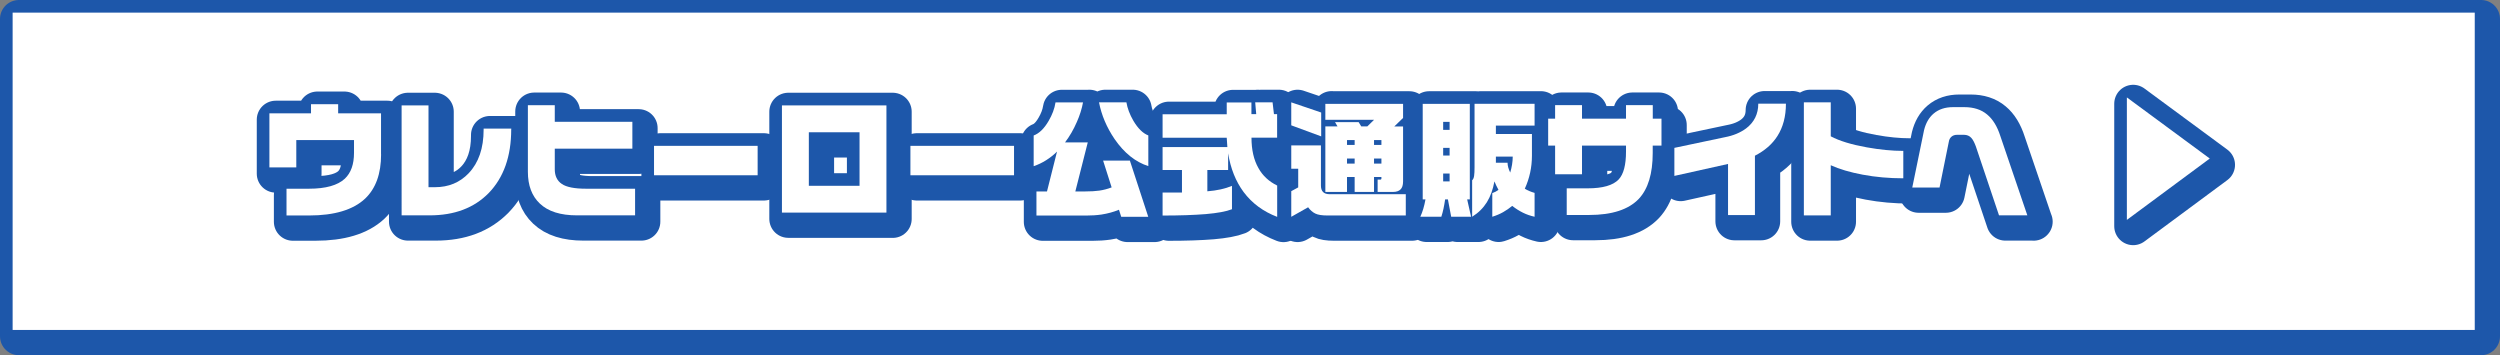 <?xml version="1.0" encoding="UTF-8"?><svg id="_レイヤー_2" xmlns="http://www.w3.org/2000/svg" viewBox="0 0 395.97 56.26"><rect x="0" y="0" width="395.97" height="56.26" fill="#808080" stroke="none"/><defs><style>.cls-1{fill:#fff;}.cls-2{fill:none;stroke:#1d57aa;stroke-linejoin:round;stroke-width:6px;}</style></defs><g id="_レイヤー_1-2"><g><rect class="cls-2" x="3" y="3" width="389.97" height="50.26"/><rect class="cls-1" x="2" y="2" width="389.97" height="50.26"/></g><g><g><path d="M60.36,24.45c0,3.07-.84,5.4-2.53,7.01-1.9,1.78-4.86,2.67-8.88,2.67h-3.57v-4.24h3.57c2.64,0,4.53-.53,5.67-1.59,.97-.92,1.45-2.28,1.45-4.08v-2.03h-9.14v4.32h-4.26v-8.56h6.59v-1.45h4.3v1.45h6.79v6.51Z"/><path d="M80.97,20.49c0,4.27-1.19,7.64-3.58,10.1-2.31,2.35-5.42,3.52-9.34,3.52h-4.44V16.69h4.26v12.96h1.02c2.16,0,3.94-.74,5.34-2.21,1.58-1.66,2.37-3.96,2.37-6.91v-.16h4.38v.12Z"/><path d="M100.59,34.11h-9.2c-2.62,0-4.58-.62-5.89-1.87-1.26-1.19-1.89-2.87-1.89-5.04v-10.54h4.26v2.63h12.29v4.26h-12.29v3.27c0,1.05,.38,1.82,1.12,2.32s2.02,.75,3.81,.75h7.79v4.22Z"/><path d="M120,27.76h-16.41v-4.66h16.41v4.66Z"/><path d="M140.4,33.67h-16.55V16.69h16.55v16.99Zm-4.26-4.24v-8.48h-8.03v8.48h8.03Z"/><path d="M160.61,27.76h-16.41v-4.66h16.41v4.66Z"/><path d="M171.54,16.21c-.19,1.02-.51,2.06-.98,3.11-.52,1.2-1.14,2.27-1.87,3.23h3.6l-1.97,7.77h1.59c.85,0,1.59-.04,2.21-.13,.62-.09,1.27-.25,1.95-.51l-1.35-4.24h4.24l2.91,8.9h-4.28l-.36-1.12c-.84,.35-1.76,.6-2.77,.76-.76,.11-1.56,.16-2.41,.16h-7.89v-3.82h1.67l1.59-6.31c-.53,.52-1.11,.98-1.73,1.37s-1.28,.71-1.97,.94v-4.86c.88-.33,1.67-1.1,2.37-2.31,.57-.97,.94-1.95,1.09-2.93h4.34Zm6.87,0c.16,.94,.52,1.91,1.1,2.91,.72,1.22,1.51,2,2.37,2.33v4.86c-2.04-.65-3.82-2.08-5.34-4.28-1.26-1.86-2.08-3.8-2.47-5.82h4.34Z"/><path d="M198.21,16.21v1.87h.76l-.16-1.87h2.75l.22,1.87h.5v3.72h-4.06c0,1.94,.37,3.54,1.1,4.82,.66,1.2,1.65,2.12,2.97,2.77v4.96c-2.22-.85-3.99-2.16-5.32-3.94-1.25-1.69-2.06-3.73-2.45-6.13v2.65h-3.29v3.37c1.53-.12,2.83-.41,3.9-.86v3.7c-.92,.36-2.3,.61-4.14,.77-1.85,.15-4.13,.23-6.85,.23v-3.64h3.07v-3.57h-3.07v-3.64h10.26l-.1-1.47h-10.16v-3.72h10.16v-1.87h3.92Z"/><path d="M209.26,17.82v3.78l-4.74-1.75v-3.64l4.74,1.61Zm-.04,5.22v6.35c0,.92,.46,1.37,1.37,1.37h12.07v3.37h-12.43c-.85,0-1.49-.1-1.91-.31s-.8-.53-1.13-.99l-2.67,1.51v-4.06l1.1-.6v-2.95h-1.1v-3.7h4.7Zm.7-6.59h12.31v2.23l-1.39,1.35h1.39v8.7c0,.6-.14,1.03-.41,1.28-.27,.26-.66,.39-1.17,.39h-2.45v-1.95h.42c.12,0,.18-.06,.18-.18v-.24h-1.17v2.37h-3.07v-2.37h-1.21v2.37h-3.43v-10.38h1.93l-.4-.68h3.74l.42,.68h.96l1.06-1.04h-7.71v-2.55Zm3.43,6.51h1.21v-.78h-1.21v.78Zm0,2.95h1.21v-.8h-1.21v.8Zm4.28-2.95h1.17v-.78h-1.17v.78Zm0,2.95h1.17v-.8h-1.17v.8Z"/><path d="M232.8,16.45v15.13h-.42l.62,2.75h-3.15l-.52-2.75h-.44c-.15,1.05-.34,1.96-.6,2.75h-3.33c.36-.77,.63-1.69,.82-2.75h-.44v-15.13h7.45Zm-4.22,4.12h1.02v-1.27h-1.02v1.27Zm0,4.06h1.02v-1.21h-1.02v1.21Zm0,4.1h1.02v-1.25h-1.02v1.25Zm14.48-12.29v3.45h-6.13v1.33h5.71v3.45c0,1.83-.38,3.57-1.13,5.22,.46,.28,.98,.5,1.55,.66v3.78c-.66-.15-1.28-.36-1.86-.65-.58-.29-1.14-.64-1.68-1.07-.45,.37-.93,.7-1.44,.99-.51,.29-1.08,.53-1.72,.73v-3.74c.23-.09,.41-.17,.54-.24s.28-.16,.44-.28c-.11-.19-.22-.41-.35-.68-.13-.27-.22-.48-.29-.66-.24,1.3-.64,2.41-1.21,3.32s-1.34,1.67-2.32,2.28v-5.78c.16-.13,.26-.36,.31-.69,.05-.33,.07-.79,.07-1.38v-10.04h9.52Zm-6.13,8.98v.36h1.85c0,.46,.14,.98,.42,1.55,.12-.4,.22-.81,.29-1.25s.11-.86,.11-1.28h-2.67v.62Z"/><path d="M263.15,23.06h-1.38v1.17c0,3.27-.73,5.68-2.19,7.25-1.62,1.71-4.25,2.57-7.89,2.57h-3.54v-4.22h3.31c2.39,0,4.03-.47,4.92-1.41,.77-.82,1.16-2.29,1.16-4.4v-.96h-6.97v4.54h-4.26v-4.54h-1.1v-4.26h1.1v-2.15h4.26v2.15h6.97v-2.15h4.24v2.15h1.38v4.26Z"/><path d="M282.87,16.41c0,2.02-.45,3.73-1.35,5.14-.82,1.29-2.01,2.32-3.56,3.11v9.4h-4.26v-8.09l-8.5,1.89v-4.44l8.01-1.69c1.33-.25,2.44-.72,3.35-1.39,1.29-.98,1.93-2.29,1.93-3.92h4.4Z"/><path d="M301.46,28.24c-2.24,0-4.38-.19-6.41-.57s-3.72-.88-5.08-1.5v7.95h-4.26V16.21h4.26v5.38c1.37,.73,3.27,1.31,5.72,1.75,2.07,.37,4,.56,5.77,.56v4.34Z"/><path d="M321.12,34.11h-4.5l-3.68-10.95c-.23-.61-.46-1.05-.7-1.31-.29-.33-.69-.5-1.19-.5h-1.06c-.37,0-.67,.1-.9,.3s-.37,.46-.42,.8l-1.47,7.25h-4.32l1.87-9.1c.28-1.12,.78-1.99,1.51-2.61,.8-.68,1.82-1.02,3.07-1.02h1.79c1.49,0,2.7,.39,3.62,1.17,.9,.74,1.6,1.88,2.09,3.41l4.28,12.57Z"/><path d="M336.87,15.43l13.13,9.68-13.13,9.72V15.43Z"/></g><g><path class="cls-2" d="M61.36,25.45c0,3.07-.84,5.4-2.53,7.01-1.9,1.78-4.86,2.67-8.88,2.67h-3.57v-4.24h3.57c2.64,0,4.53-.53,5.67-1.59,.97-.92,1.45-2.28,1.45-4.08v-2.03h-9.14v4.32h-4.26v-8.56h6.59v-1.45h4.3v1.45h6.79v6.51Z"/><path class="cls-2" d="M81.97,21.49c0,4.27-1.19,7.64-3.58,10.1-2.31,2.35-5.42,3.52-9.34,3.52h-4.44V17.69h4.26v12.96h1.02c2.16,0,3.94-.74,5.34-2.21,1.58-1.66,2.37-3.96,2.37-6.91v-.16h4.38v.12Z"/><path class="cls-2" d="M101.59,35.11h-9.2c-2.62,0-4.58-.62-5.89-1.87-1.26-1.19-1.89-2.87-1.89-5.04v-10.54h4.26v2.63h12.29v4.26h-12.29v3.27c0,1.05,.38,1.82,1.12,2.32s2.02,.75,3.81,.75h7.79v4.22Z"/><path class="cls-2" d="M121,28.76h-16.41v-4.66h16.41v4.66Z"/><path class="cls-2" d="M141.4,34.67h-16.55V17.69h16.55v16.99Zm-4.26-4.24v-8.48h-8.03v8.48h8.03Z"/><path class="cls-2" d="M161.61,28.76h-16.41v-4.66h16.41v4.66Z"/><path class="cls-2" d="M172.54,17.21c-.19,1.02-.51,2.06-.98,3.11-.52,1.2-1.14,2.27-1.87,3.23h3.6l-1.97,7.77h1.59c.85,0,1.59-.04,2.21-.13,.62-.09,1.27-.25,1.95-.51l-1.35-4.24h4.24l2.91,8.9h-4.28l-.36-1.12c-.84,.35-1.76,.6-2.77,.76-.76,.11-1.56,.16-2.41,.16h-7.89v-3.82h1.67l1.59-6.31c-.53,.52-1.11,.98-1.73,1.37s-1.28,.71-1.97,.94v-4.86c.88-.33,1.67-1.1,2.37-2.31,.57-.97,.94-1.95,1.09-2.93h4.34Zm6.87,0c.16,.94,.52,1.91,1.1,2.91,.72,1.22,1.51,2,2.37,2.33v4.86c-2.04-.65-3.82-2.08-5.34-4.28-1.26-1.86-2.08-3.8-2.47-5.82h4.34Z"/><path class="cls-2" d="M199.21,17.21v1.87h.76l-.16-1.87h2.75l.22,1.87h.5v3.72h-4.06c0,1.94,.37,3.54,1.1,4.82,.66,1.2,1.65,2.12,2.97,2.77v4.96c-2.22-.85-3.99-2.16-5.32-3.94-1.25-1.69-2.06-3.73-2.45-6.13v2.65h-3.29v3.37c1.53-.12,2.83-.41,3.9-.86v3.7c-.92,.36-2.3,.61-4.14,.77-1.85,.15-4.13,.23-6.85,.23v-3.64h3.07v-3.57h-3.07v-3.64h10.26l-.1-1.47h-10.16v-3.72h10.16v-1.87h3.92Z"/><path class="cls-2" d="M210.26,18.82v3.78l-4.74-1.75v-3.64l4.74,1.61Zm-.04,5.22v6.35c0,.92,.46,1.37,1.37,1.37h12.07v3.37h-12.43c-.85,0-1.49-.1-1.91-.31s-.8-.53-1.13-.99l-2.67,1.51v-4.06l1.1-.6v-2.95h-1.1v-3.7h4.7Zm.7-6.59h12.31v2.23l-1.39,1.35h1.39v8.7c0,.6-.14,1.03-.41,1.28-.27,.26-.66,.39-1.17,.39h-2.45v-1.95h.42c.12,0,.18-.06,.18-.18v-.24h-1.17v2.37h-3.07v-2.37h-1.21v2.37h-3.43v-10.38h1.93l-.4-.68h3.74l.42,.68h.96l1.06-1.04h-7.71v-2.55Zm3.43,6.51h1.21v-.78h-1.21v.78Zm0,2.95h1.21v-.8h-1.21v.8Zm4.28-2.95h1.17v-.78h-1.17v.78Zm0,2.95h1.17v-.8h-1.17v.8Z"/><path class="cls-2" d="M233.8,17.45v15.13h-.42l.62,2.75h-3.15l-.52-2.75h-.44c-.15,1.05-.34,1.96-.6,2.75h-3.33c.36-.77,.63-1.69,.82-2.75h-.44v-15.13h7.45Zm-4.22,4.12h1.02v-1.27h-1.02v1.27Zm0,4.06h1.02v-1.21h-1.02v1.21Zm0,4.1h1.02v-1.25h-1.02v1.25Zm14.48-12.29v3.45h-6.13v1.33h5.71v3.45c0,1.83-.38,3.57-1.13,5.22,.46,.28,.98,.5,1.55,.66v3.78c-.66-.15-1.28-.36-1.86-.65-.58-.29-1.14-.64-1.68-1.07-.45,.37-.93,.7-1.44,.99-.51,.29-1.08,.53-1.72,.73v-3.74c.23-.09,.41-.17,.54-.24s.28-.16,.44-.28c-.11-.19-.22-.41-.35-.68-.13-.27-.22-.48-.29-.66-.24,1.3-.64,2.41-1.21,3.32s-1.34,1.67-2.32,2.28v-5.78c.16-.13,.26-.36,.31-.69,.05-.33,.07-.79,.07-1.38v-10.04h9.52Zm-6.13,8.98v.36h1.85c0,.46,.14,.98,.42,1.55,.12-.4,.22-.81,.29-1.25s.11-.86,.11-1.28h-2.67v.62Z"/><path class="cls-2" d="M264.15,24.06h-1.38v1.17c0,3.27-.73,5.68-2.19,7.25-1.62,1.71-4.25,2.57-7.89,2.57h-3.54v-4.22h3.31c2.39,0,4.03-.47,4.92-1.41,.77-.82,1.16-2.29,1.16-4.4v-.96h-6.97v4.54h-4.26v-4.54h-1.1v-4.26h1.1v-2.15h4.26v2.15h6.97v-2.15h4.24v2.15h1.38v4.26Z"/><path class="cls-2" d="M283.87,17.41c0,2.02-.45,3.73-1.35,5.14-.82,1.29-2.01,2.32-3.56,3.11v9.4h-4.26v-8.09l-8.5,1.89v-4.44l8.01-1.69c1.33-.25,2.44-.72,3.35-1.39,1.29-.98,1.93-2.29,1.93-3.92h4.4Z"/><path class="cls-2" d="M302.46,29.24c-2.24,0-4.38-.19-6.41-.57s-3.72-.88-5.08-1.5v7.95h-4.26V17.21h4.26v5.38c1.37,.73,3.27,1.31,5.72,1.75,2.07,.37,4,.56,5.77,.56v4.34Z"/><path class="cls-2" d="M322.12,35.11h-4.5l-3.68-10.95c-.23-.61-.46-1.05-.7-1.31-.29-.33-.69-.5-1.19-.5h-1.06c-.37,0-.67,.1-.9,.3s-.37,.46-.42,.8l-1.47,7.25h-4.32l1.87-9.1c.28-1.12,.78-1.99,1.51-2.61,.8-.68,1.82-1.02,3.07-1.02h1.79c1.49,0,2.7,.39,3.62,1.17,.9,.74,1.6,1.88,2.09,3.41l4.28,12.57Z"/><path class="cls-2" d="M337.87,16.43l13.13,9.68-13.13,9.72V16.43Z"/></g><g><path class="cls-1" d="M60.36,24.45c0,3.07-.84,5.4-2.53,7.01-1.9,1.78-4.86,2.67-8.88,2.67h-3.57v-4.24h3.57c2.64,0,4.53-.53,5.67-1.59,.97-.92,1.45-2.28,1.45-4.08v-2.03h-9.14v4.32h-4.26v-8.56h6.59v-1.45h4.3v1.45h6.79v6.51Z"/><path class="cls-1" d="M80.97,20.49c0,4.27-1.19,7.64-3.58,10.1-2.31,2.35-5.42,3.52-9.34,3.52h-4.44V16.69h4.26v12.96h1.02c2.16,0,3.94-.74,5.34-2.21,1.58-1.66,2.37-3.96,2.37-6.91v-.16h4.38v.12Z"/><path class="cls-1" d="M100.59,34.11h-9.2c-2.62,0-4.58-.62-5.89-1.87-1.26-1.19-1.89-2.87-1.89-5.04v-10.54h4.26v2.63h12.29v4.26h-12.29v3.27c0,1.05,.38,1.82,1.12,2.32s2.02,.75,3.81,.75h7.79v4.22Z"/><path class="cls-1" d="M120,27.76h-16.41v-4.66h16.41v4.66Z"/><path class="cls-1" d="M140.4,33.67h-16.55V16.69h16.55v16.99Zm-4.26-4.24v-8.48h-8.03v8.48h8.03Z"/><path class="cls-1" d="M160.61,27.76h-16.41v-4.66h16.41v4.66Z"/><path class="cls-1" d="M171.54,16.21c-.19,1.02-.51,2.06-.98,3.11-.52,1.2-1.14,2.27-1.87,3.23h3.6l-1.97,7.77h1.59c.85,0,1.59-.04,2.21-.13,.62-.09,1.27-.25,1.95-.51l-1.35-4.24h4.24l2.91,8.9h-4.28l-.36-1.12c-.84,.35-1.76,.6-2.77,.76-.76,.11-1.56,.16-2.41,.16h-7.89v-3.82h1.67l1.59-6.31c-.53,.52-1.11,.98-1.73,1.37s-1.28,.71-1.97,.94v-4.86c.88-.33,1.67-1.1,2.37-2.31,.57-.97,.94-1.95,1.09-2.93h4.34Zm6.87,0c.16,.94,.52,1.91,1.1,2.91,.72,1.22,1.51,2,2.37,2.33v4.86c-2.04-.65-3.82-2.08-5.34-4.28-1.26-1.86-2.08-3.8-2.47-5.82h4.34Z"/><path class="cls-1" d="M198.21,16.21v1.87h.76l-.16-1.87h2.75l.22,1.87h.5v3.72h-4.06c0,1.94,.37,3.54,1.1,4.82,.66,1.2,1.65,2.12,2.97,2.77v4.96c-2.22-.85-3.99-2.16-5.32-3.94-1.25-1.69-2.06-3.73-2.45-6.13v2.65h-3.29v3.37c1.53-.12,2.83-.41,3.9-.86v3.7c-.92,.36-2.3,.61-4.14,.77-1.85,.15-4.13,.23-6.85,.23v-3.64h3.07v-3.57h-3.07v-3.64h10.26l-.1-1.47h-10.16v-3.72h10.16v-1.87h3.92Z"/><path class="cls-1" d="M209.26,17.82v3.78l-4.74-1.75v-3.64l4.74,1.61Zm-.04,5.22v6.35c0,.92,.46,1.37,1.37,1.37h12.07v3.37h-12.43c-.85,0-1.49-.1-1.91-.31s-.8-.53-1.13-.99l-2.67,1.51v-4.06l1.1-.6v-2.95h-1.1v-3.7h4.7Zm.7-6.59h12.31v2.23l-1.39,1.35h1.39v8.7c0,.6-.14,1.03-.41,1.28-.27,.26-.66,.39-1.17,.39h-2.45v-1.95h.42c.12,0,.18-.06,.18-.18v-.24h-1.17v2.37h-3.07v-2.37h-1.21v2.37h-3.43v-10.38h1.93l-.4-.68h3.74l.42,.68h.96l1.06-1.04h-7.71v-2.55Zm3.43,6.51h1.21v-.78h-1.21v.78Zm0,2.95h1.21v-.8h-1.21v.8Zm4.28-2.95h1.17v-.78h-1.17v.78Zm0,2.95h1.17v-.8h-1.17v.8Z"/><path class="cls-1" d="M232.8,16.45v15.13h-.42l.62,2.75h-3.15l-.52-2.75h-.44c-.15,1.05-.34,1.96-.6,2.75h-3.33c.36-.77,.63-1.69,.82-2.75h-.44v-15.13h7.45Zm-4.22,4.12h1.02v-1.27h-1.02v1.27Zm0,4.06h1.02v-1.21h-1.02v1.21Zm0,4.1h1.02v-1.25h-1.02v1.25Zm14.48-12.29v3.45h-6.13v1.33h5.71v3.45c0,1.83-.38,3.57-1.13,5.22,.46,.28,.98,.5,1.55,.66v3.78c-.66-.15-1.28-.36-1.86-.65-.58-.29-1.14-.64-1.68-1.07-.45,.37-.93,.7-1.44,.99-.51,.29-1.08,.53-1.72,.73v-3.74c.23-.09,.41-.17,.54-.24s.28-.16,.44-.28c-.11-.19-.22-.41-.35-.68-.13-.27-.22-.48-.29-.66-.24,1.3-.64,2.41-1.21,3.32s-1.34,1.67-2.32,2.28v-5.78c.16-.13,.26-.36,.31-.69,.05-.33,.07-.79,.07-1.38v-10.04h9.52Zm-6.13,8.98v.36h1.85c0,.46,.14,.98,.42,1.55,.12-.4,.22-.81,.29-1.25s.11-.86,.11-1.28h-2.67v.62Z"/><path class="cls-1" d="M263.15,23.06h-1.38v1.17c0,3.27-.73,5.68-2.19,7.25-1.62,1.71-4.25,2.57-7.89,2.57h-3.54v-4.22h3.31c2.39,0,4.03-.47,4.92-1.41,.77-.82,1.16-2.29,1.16-4.4v-.96h-6.97v4.54h-4.26v-4.54h-1.1v-4.26h1.1v-2.15h4.26v2.15h6.97v-2.15h4.24v2.15h1.38v4.26Z"/><path class="cls-1" d="M282.87,16.41c0,2.02-.45,3.73-1.35,5.14-.82,1.29-2.01,2.32-3.56,3.11v9.4h-4.26v-8.09l-8.5,1.89v-4.44l8.01-1.69c1.33-.25,2.44-.72,3.35-1.39,1.29-.98,1.93-2.29,1.93-3.92h4.4Z"/><path class="cls-1" d="M301.46,28.24c-2.24,0-4.38-.19-6.41-.57s-3.72-.88-5.08-1.5v7.95h-4.26V16.21h4.26v5.38c1.37,.73,3.27,1.31,5.72,1.75,2.07,.37,4,.56,5.77,.56v4.34Z"/><path class="cls-1" d="M321.12,34.11h-4.5l-3.68-10.95c-.23-.61-.46-1.05-.7-1.31-.29-.33-.69-.5-1.19-.5h-1.06c-.37,0-.67,.1-.9,.3s-.37,.46-.42,.8l-1.47,7.25h-4.32l1.87-9.1c.28-1.12,.78-1.99,1.51-2.61,.8-.68,1.82-1.02,3.07-1.02h1.79c1.49,0,2.7,.39,3.62,1.17,.9,.74,1.6,1.88,2.09,3.41l4.28,12.57Z"/><path class="cls-1" d="M336.87,15.43l13.13,9.68-13.13,9.72V15.43Z"/></g></g></g></svg>